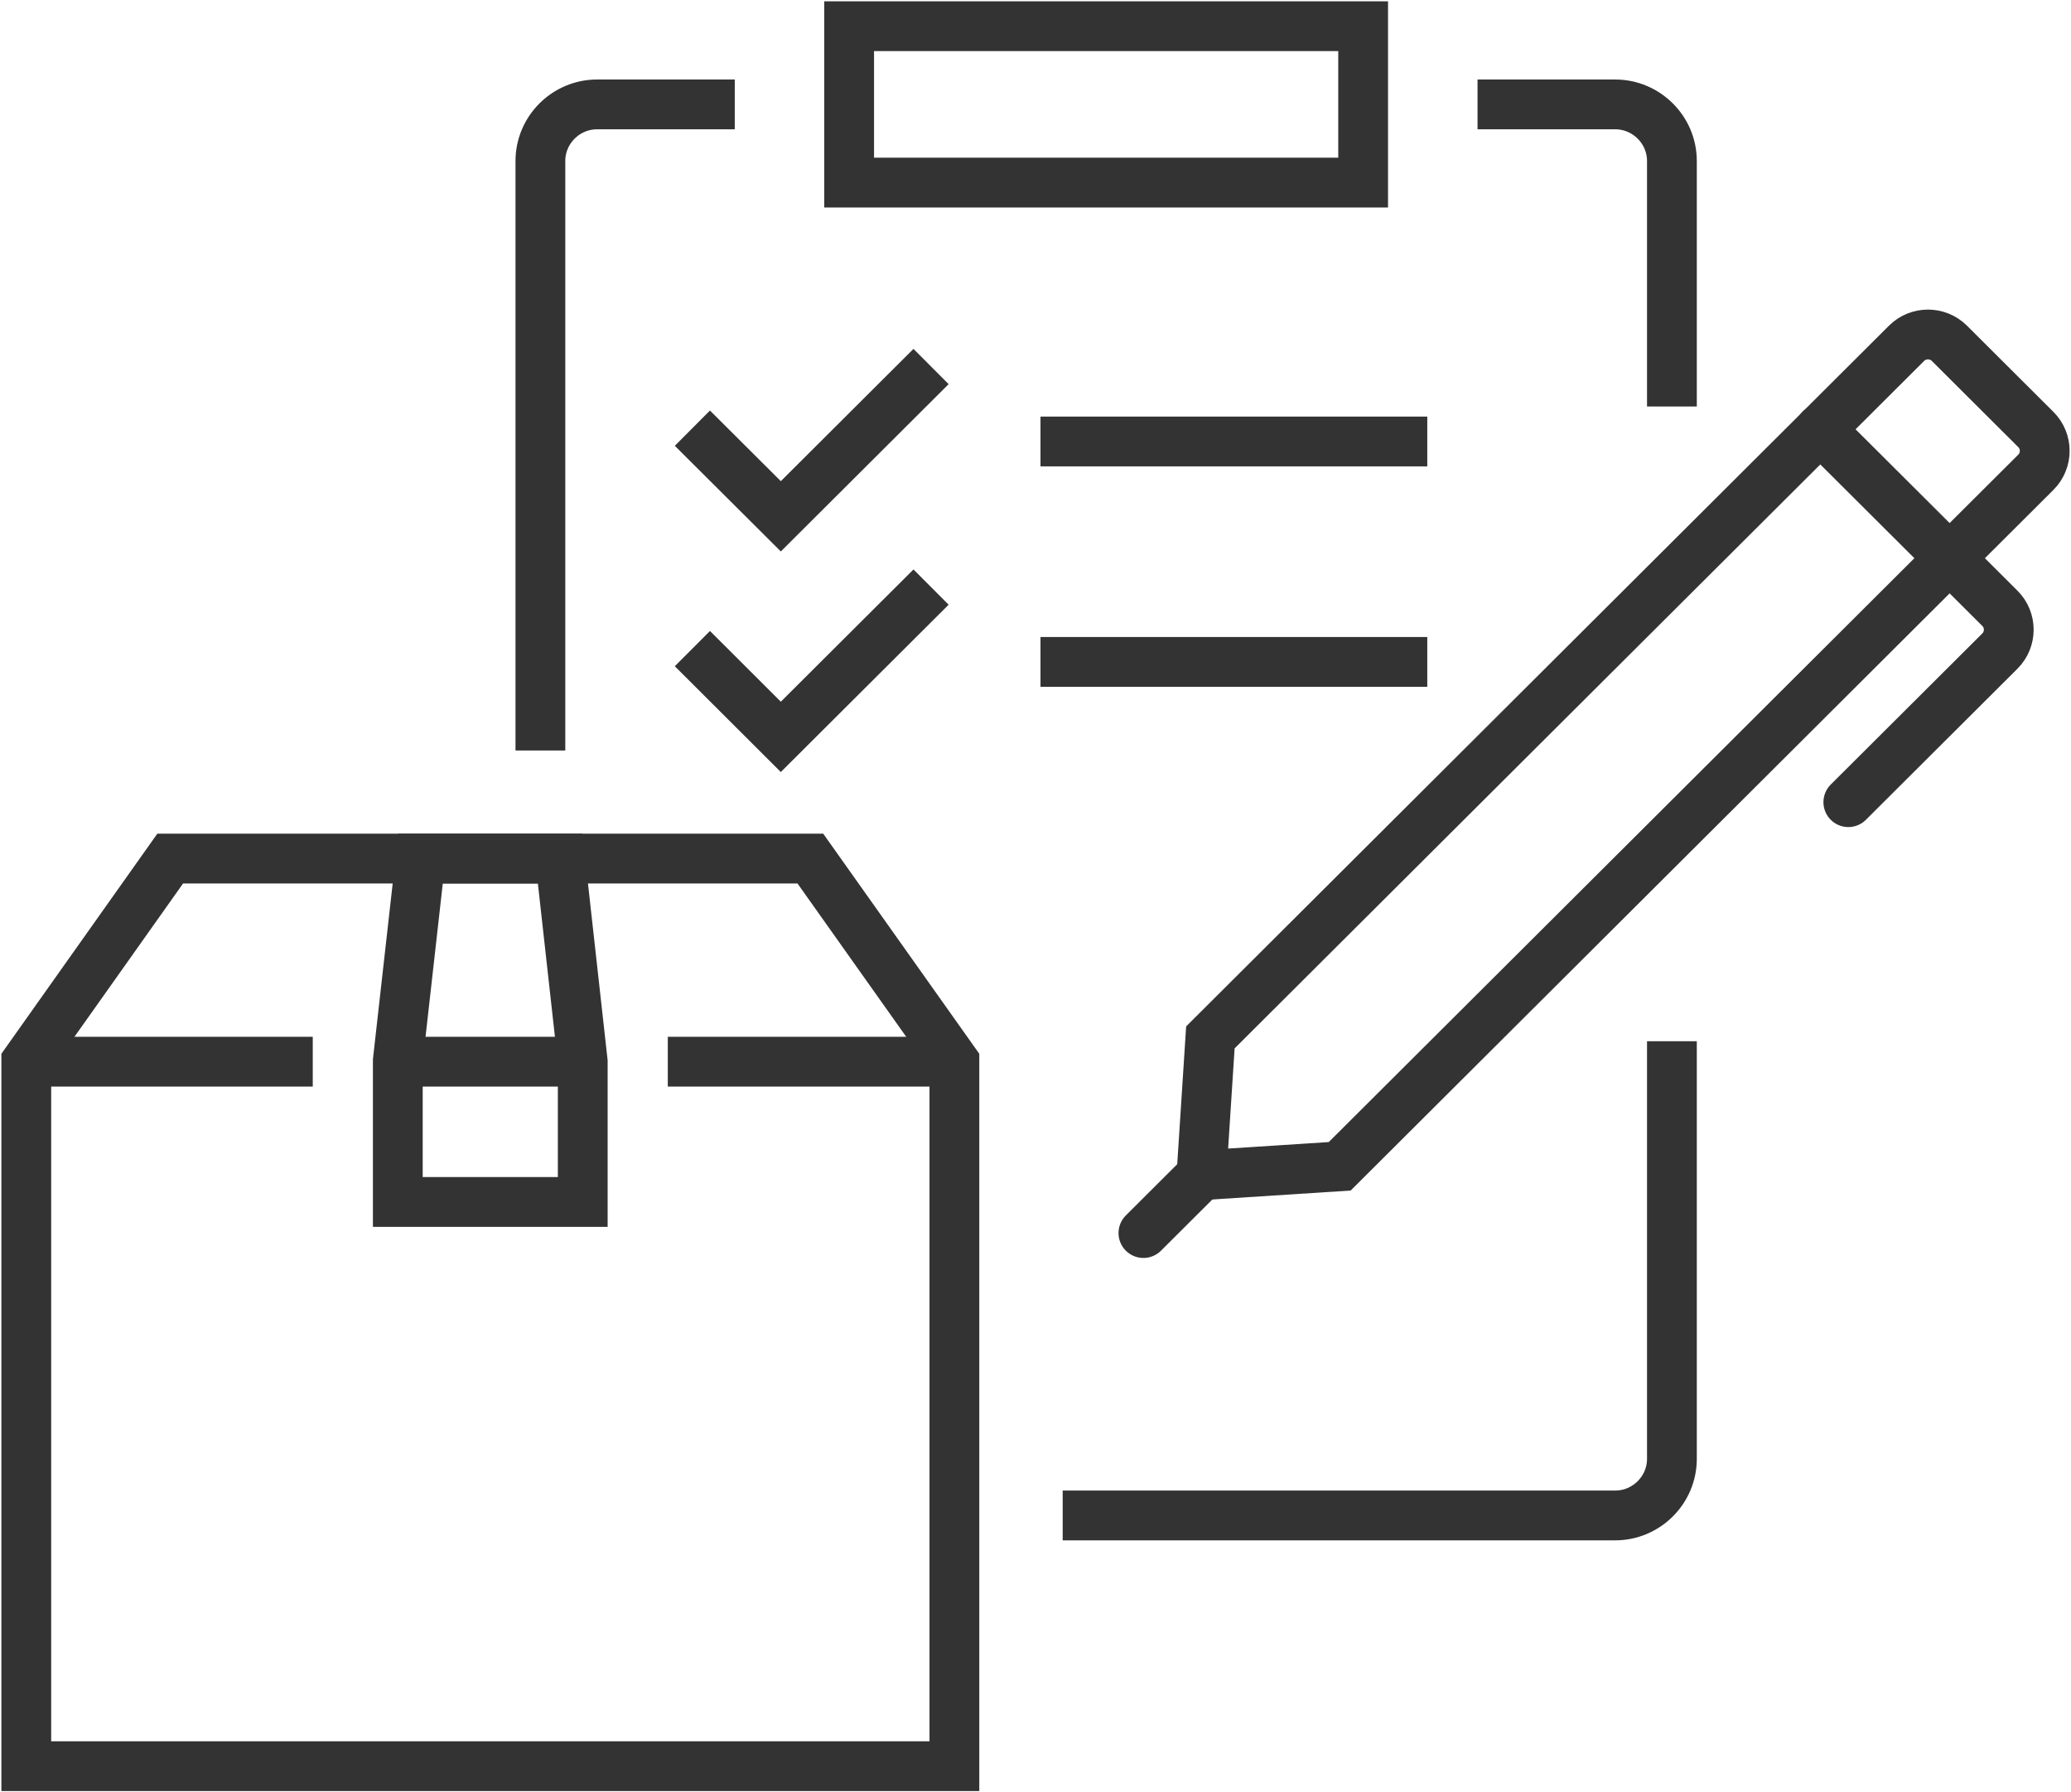 <svg width="104" height="90" viewBox="0 0 104 90" fill="none" xmlns="http://www.w3.org/2000/svg">
<g clip-path="url(#clip0_2166_2314)">
<path d="M74.198 5.242H81.108C82.676 5.242 83.959 6.521 83.959 8.084V20.411M83.959 52.284V73.253C83.959 74.816 82.676 76.095 81.108 76.095H53.365M27.137 37.684V8.084C27.137 6.521 28.419 5.242 29.987 5.242H36.898" stroke="#333333" stroke-width="2.5" stroke-miterlimit="2.61"/>
<path d="M68.453 1.316H42.642V9.169H68.453V1.316Z" stroke="#333333" stroke-width="2.5" stroke-miterlimit="2.61" stroke-linecap="round"/>
<path fill-rule="evenodd" clip-rule="evenodd" d="M97.892 17.237L102.237 21.569C102.828 22.158 102.828 23.121 102.237 23.711L67.276 58.563L60.334 59.011L60.782 52.09L95.743 17.237C96.334 16.648 97.3 16.648 97.892 17.237Z" stroke="#333333" stroke-width="2.5" stroke-miterlimit="2.61" stroke-linecap="round"/>
<path d="M60.334 59.01L57.419 61.915" stroke="#333333" stroke-width="2.5" stroke-miterlimit="2.61" stroke-linecap="round"/>
<path d="M91.408 21.553L100.431 30.547C101.022 31.137 101.022 32.1 100.431 32.69L92.818 40.279" stroke="#333333" stroke-width="2.5" stroke-miterlimit="2.61" stroke-linecap="round"/>
<path d="M34.77 21.499L39.211 25.925L46.755 18.404" stroke="#333333" stroke-width="2.5" stroke-miterlimit="2.61"/>
<path d="M34.77 32.568L39.211 37L46.755 29.479" stroke="#333333" stroke-width="2.5" stroke-miterlimit="2.61"/>
<path d="M52.251 22.168H71.674" stroke="#333333" stroke-width="2.5" stroke-miterlimit="2.61"/>
<path d="M52.251 33.236H71.674" stroke="#333333" stroke-width="2.5" stroke-miterlimit="2.61"/>
<path fill-rule="evenodd" clip-rule="evenodd" d="M1.32 53.311L8.547 43.111H40.694L47.927 53.311V88.685H1.32V53.311Z" stroke="#333333" stroke-width="2.5" stroke-miterlimit="2.61"/>
<path d="M1.32 53.31H15.706M19.977 53.31H29.264M33.535 53.31H47.922" stroke="#333333" stroke-width="2.5" stroke-miterlimit="2.61"/>
<path fill-rule="evenodd" clip-rule="evenodd" d="M21.118 43.111H28.129L29.264 53.311V60.353H19.977V53.259L21.118 43.111Z" stroke="#333333" stroke-width="2.5" stroke-miterlimit="2.61"/>
</g>
<defs>
<clipPath id="clip0_2166_2314">
<rect width="104" height="90" fill="white"/>
</clipPath>
</defs>
</svg>
